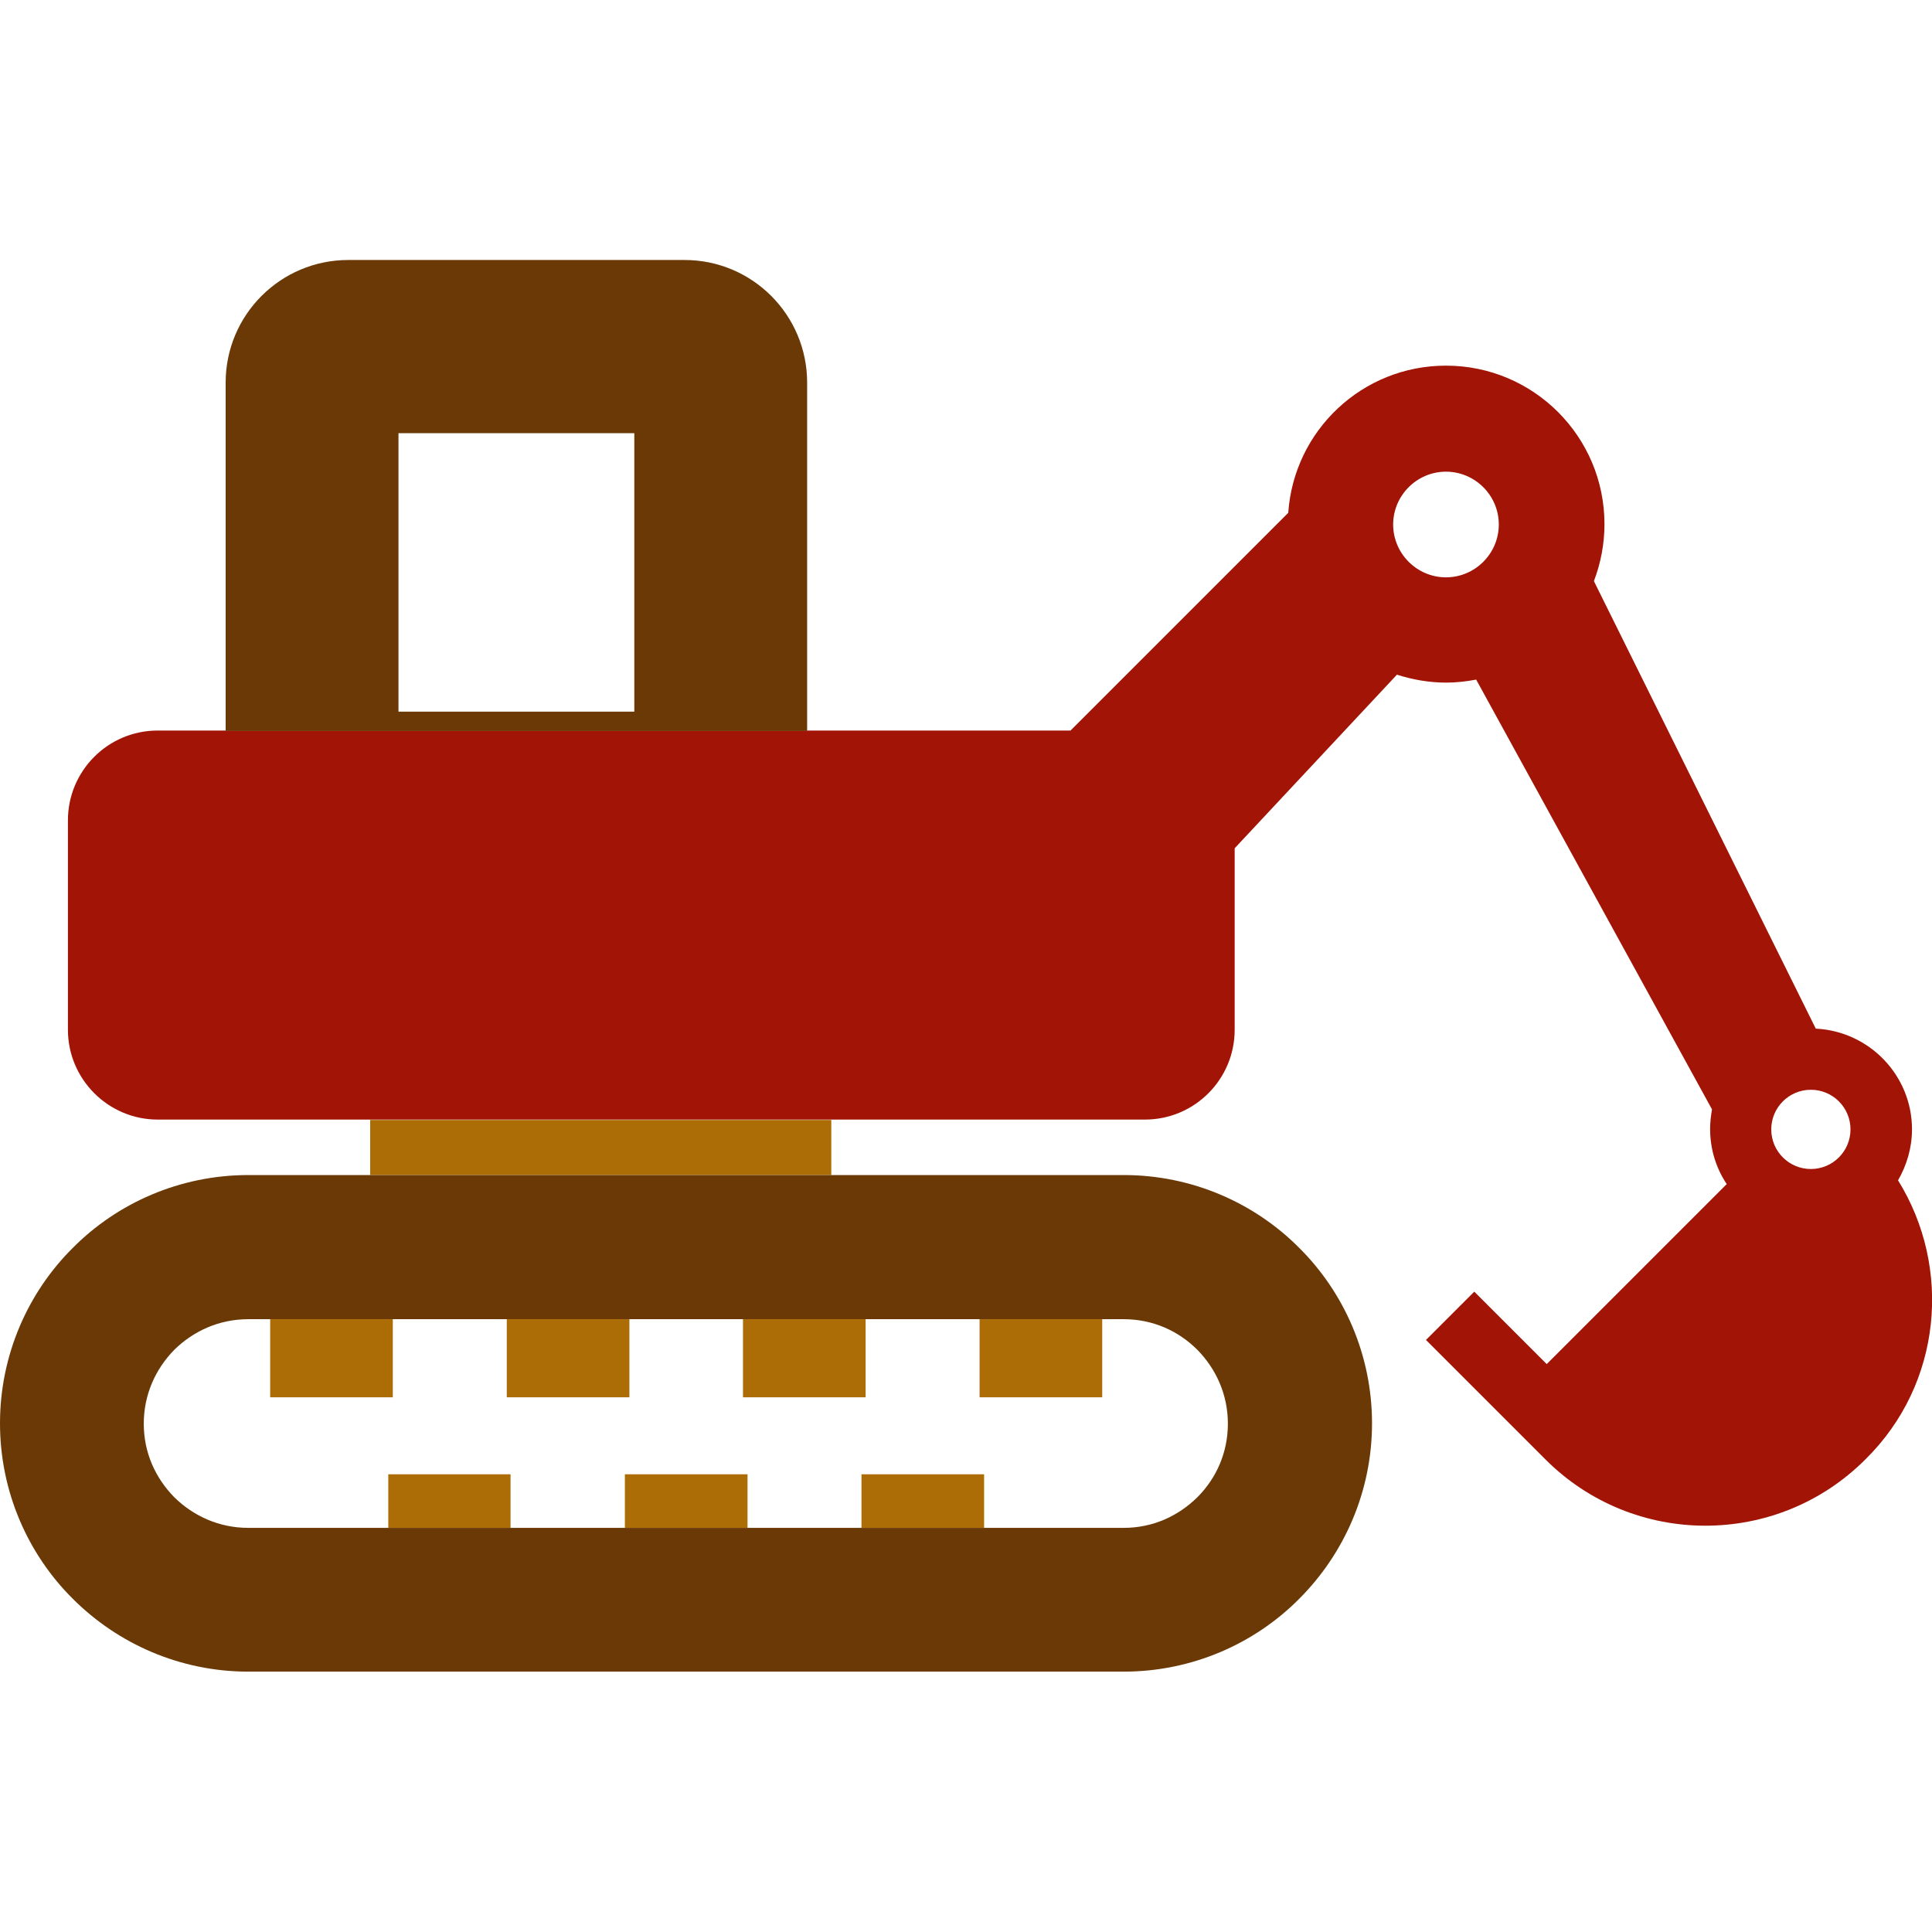 <?xml version="1.0" encoding="utf-8"?>
<!-- Generator: Adobe Illustrator 22.0.0, SVG Export Plug-In . SVG Version: 6.00 Build 0)  -->
<svg version="1.1" id="_x32_" xmlns="http://www.w3.org/2000/svg" xmlns:xlink="http://www.w3.org/1999/xlink" x="0px" y="0px"
	 viewBox="0 0 512 512" style="enable-background:new 0 0 512 512;" xml:space="preserve">
<style type="text/css">
	.st0{fill:none;}
	.st1{fill:#AC6D06;}
	.st2{fill:#A11406;}
	.st3{fill:#6A3906;}
</style>
<g>
	<rect x="105.7" y="114.8" class="st0" width="62.5" height="73.8"/>
	<rect x="104" y="349.6" class="st0" width="30.2" height="0"/>
	<path class="st0" d="M104,370.3H71.6v-20.7h-2.7h-3c-7.7,0-14.5,3.1-19.6,8.1c-5,5.1-8.1,11.9-8.1,19.6c0,7.7,3.1,14.5,8.1,19.5
		c5.1,5,11.9,8.1,19.6,8.1l37.1,0v-14.2h32.4v14.2h30.2v-14.2h32.5v14.2h30.2v-14.2h32.5v14.2h4.6h32.5c7.7,0,14.5-3.1,19.5-8.1
		c5-5.1,8.1-11.8,8.1-19.5c0-7.7-3.1-14.5-8.1-19.6c-5.1-5-11.9-8.1-19.5-8.1h-3.1h-2.6v20.7h-32.5v-20.7h-30.2v20.7v0v0h-32.5
		v-20.7l-30.2,0v20.7h-32.5v-20.7l-30.2,0V370.3z"/>
	<polygon class="st0" points="71.6,349.6 68.8,349.6 71.6,349.6 	"/>
	<rect x="166.7" y="349.6" class="st0" width="30.2" height="0"/>
	<path class="st0" d="M479.9,288.8c-5.8,0-10.5,4.7-10.5,10.5c0,5.8,4.7,10.5,10.5,10.5c5.8,0,10.5-4.7,10.5-10.5
		C490.4,293.5,485.7,288.8,479.9,288.8z"/>
	<path class="st0" d="M383.2,125c-7.7,0-14,6.3-14,14c0,7.7,6.3,14,14,14c7.7,0,14-6.3,14-14C397.2,131.2,390.9,125,383.2,125z"/>
	<rect x="71.6" y="349.6" class="st1" width="32.5" height="20.7"/>
	<rect x="102.9" y="390.7" class="st1" width="32.4" height="14.2"/>
	<path class="st2" d="M503,312.8c2.3-4,3.7-8.6,3.7-13.5c0-14.3-11.3-26-25.5-26.7L422.4,154c1.8-4.7,2.8-9.8,2.8-15.1
		c0-23.2-18.8-42-42-42c-22.2,0-40.3,17.2-41.8,39l-57.7,57.7H223h-9.1H59.9h-8.4h-9.7c-13.2,0-23.8,10.7-23.8,23.8v55.5
		c0,13.1,10.7,23.8,23.8,23.8H93h5.1h122.2h15.2h67.9c13.2,0,23.8-10.7,23.8-23.8v-48.1l43-46c4.1,1.3,8.5,2.1,13,2.1
		c2.7,0,5.4-0.3,8-0.8l62.5,113.9c-0.3,1.7-0.5,3.4-0.5,5.2c0,5.4,1.6,10.4,4.4,14.6l-47.7,47.7l-19.2-19.2l-12.8,12.8l31.6,31.6
		c23.4,23.5,61.5,23.5,84.9,0C514.6,366.8,517.4,336,503,312.8z M383.2,153c-7.7,0-14-6.3-14-14c0-7.7,6.3-14,14-14
		c7.7,0,14,6.3,14,14C397.2,146.7,390.9,153,383.2,153z M479.9,309.8c-5.8,0-10.5-4.7-10.5-10.5c0-5.8,4.7-10.5,10.5-10.5
		c5.8,0,10.5,4.7,10.5,10.5C490.4,305.1,485.7,309.8,479.9,309.8z"/>
	<rect x="98.1" y="296.8" class="st1" width="122.2" height="14.6"/>
	<rect x="165.6" y="390.7" class="st1" width="32.5" height="14.2"/>
	<path class="st3" d="M213.9,101.4c0-17.9-14.5-32.5-32.5-32.5H92.3c-17.9,0-32.5,14.5-32.5,32.5v92.3h154.1V101.4z M168.1,188.6
		h-62.5v-73.8h62.5V188.6z"/>
	<rect x="228.3" y="390.7" class="st1" width="32.5" height="14.2"/>
	<path class="st3" d="M93,311.4H65.8c-18.1,0-34.7,7.4-46.5,19.3C7.4,342.5,0,359.1,0,377.2c0,18.1,7.4,34.7,19.3,46.5
		c11.9,11.9,28.4,19.3,46.5,19.3h232c18.1,0,34.7-7.4,46.5-19.3c11.9-11.9,19.3-28.4,19.3-46.5c0-18.1-7.4-34.7-19.3-46.5
		c-11.8-11.9-28.4-19.3-46.5-19.3h-72.6h-4.9H98.1H93z M134.3,349.6L134.3,349.6l32.5,0v0h30.2v0l97.7,0h3.1
		c7.7,0,14.5,3.1,19.5,8.1c5,5.1,8.1,11.9,8.1,19.6c0,7.7-3.1,14.5-8.1,19.5c-5.1,5-11.8,8.1-19.5,8.1h-32.5h-4.6h-32.5h-30.2h-32.5
		h-30.2h-32.4h-3.7h3.7l-37.1,0c-7.7,0-14.5-3.1-19.6-8.1c-5-5.1-8.1-11.8-8.1-19.5c0-7.7,3.1-14.5,8.1-19.6
		c5.1-5,11.9-8.1,19.6-8.1h3h2.7l0,0H104v0H134.3z"/>
	<rect x="134.3" y="349.6" class="st1" width="32.5" height="20.7"/>
	<polygon class="st1" points="229.4,370.3 229.4,349.6 259.6,349.6 259.6,370.3 292.1,370.3 292.1,349.6 294.7,349.6 196.9,349.6 
		196.9,370.3 	"/>
</g>
</svg>
